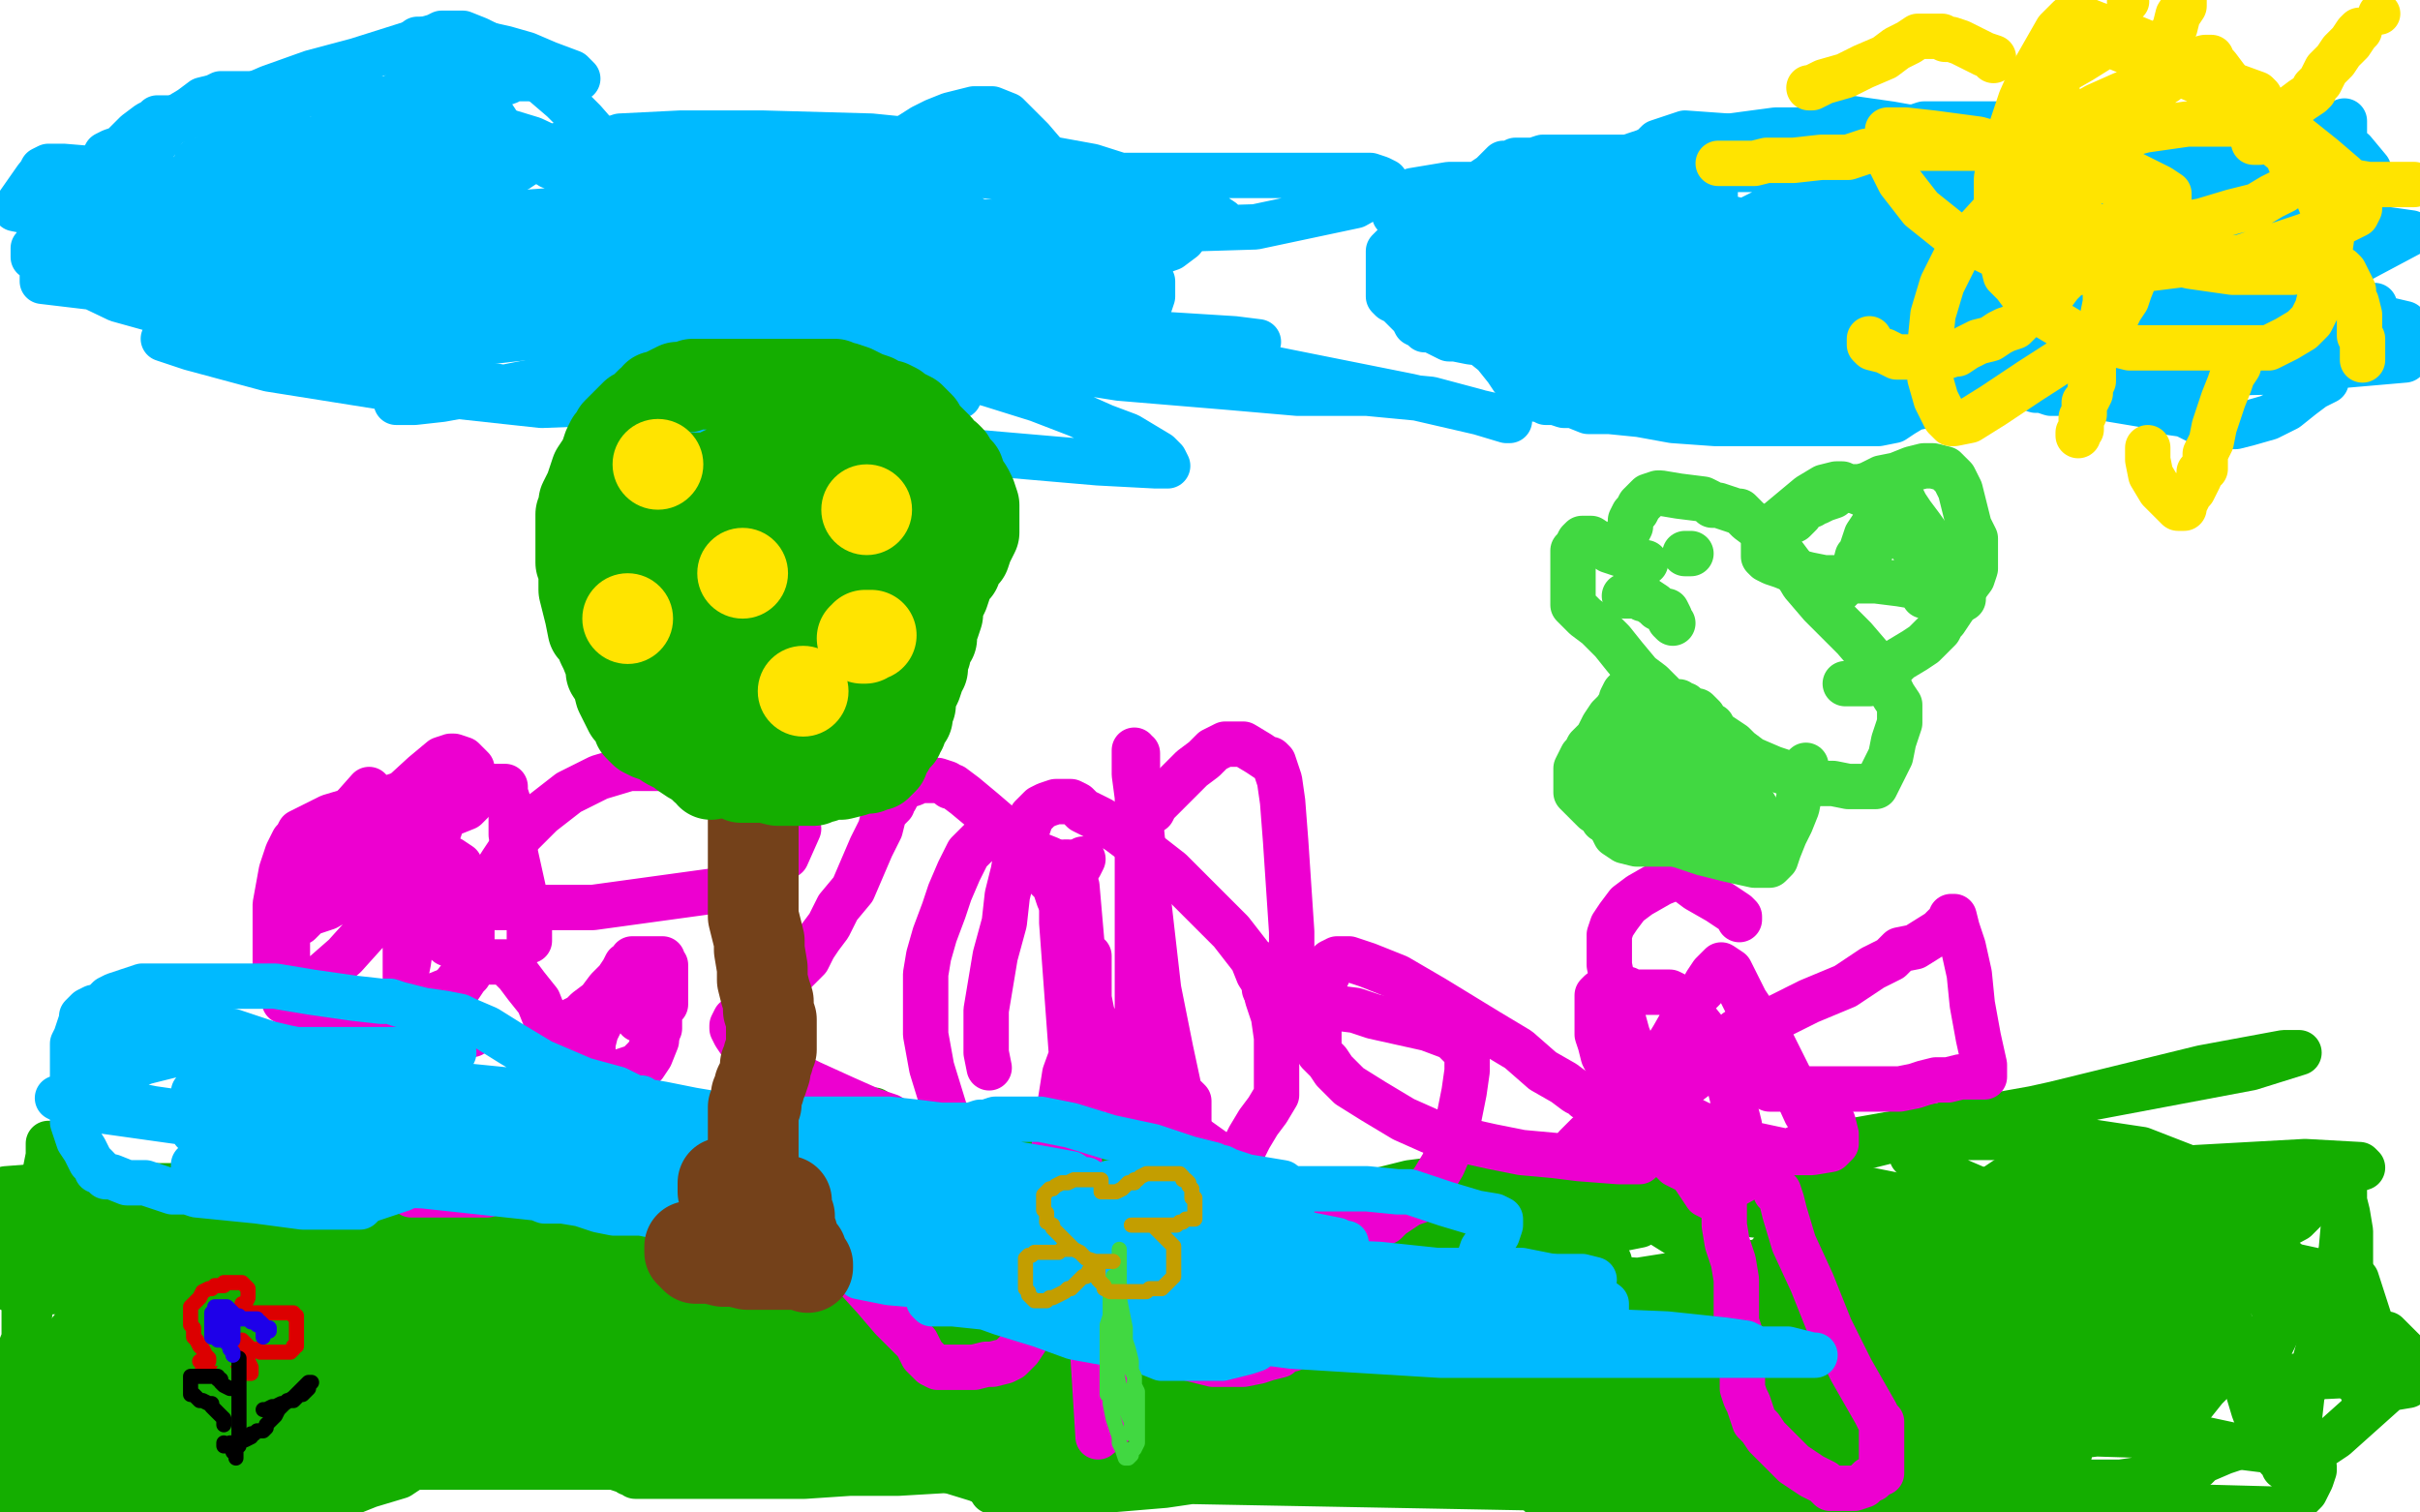 <?xml version="1.0" standalone="no"?>
<!DOCTYPE svg PUBLIC "-//W3C//DTD SVG 1.1//EN"
"http://www.w3.org/Graphics/SVG/1.1/DTD/svg11.dtd">

<svg width="800" height="500" version="1.1" xmlns="http://www.w3.org/2000/svg" xmlns:xlink="http://www.w3.org/1999/xlink" style="stroke-antialiasing: false"><desc>This SVG has been created on https://colorillo.com/</desc><rect x='0' y='0' width='800' height='500' style='fill: rgb(255,255,255); stroke-width:0' /><polyline points="60,438 61,438 61,438 67,438 67,438 70,438 70,438 71,438 73,438 82,438 97,438 103,438 104,438 106,438 107,438 112,438 116,438 120,438 121,438 122,438 131,439 146,442 175,447 189,450 195,451 196,451 197,452 198,452 200,452 203,452 205,451 205,450 206,449 208,446 211,443 214,438 221,432 224,430 225,429 226,428 232,427 236,426 247,423 267,417 274,415 275,414 276,416 279,425 282,431 285,440 288,448 292,456 295,462 296,466 298,469 299,469 305,469 315,467 335,465 347,465 354,464 358,464 360,464 360,463 361,463 362,461 364,458 368,455 370,453 372,452 374,451 377,449 383,448 390,446 399,445 410,443 419,441 422,441 423,441 424,441 425,441 426,441 429,443 434,446 440,450 449,454 457,458 463,459 469,461 475,462 481,463 488,465 494,466 498,466 501,467 503,467 505,467 509,467 513,467 518,466 526,462 535,459 543,455 549,452 552,449 553,448 555,445 558,442 562,440 569,435 573,431 576,427 582,419 587,412 591,407 593,405 594,403 595,403 596,403 597,403 603,403 612,403 629,403 648,403 663,404 674,406 682,408 687,410 690,412 693,414 695,416 696,416 696,417 696,418 696,422 696,428 696,434 697,441 697,449 699,457 701,462 704,466 707,469 708,471 710,472 710,473 711,473 716,472 721,468 725,464 729,459 732,456 734,455 737,453 742,452 747,448 751,444 753,440 754,436 755,435" style="fill: none; stroke: #14ae00; stroke-width: 15; stroke-linejoin: round; stroke-linecap: round; stroke-antialiasing: false; stroke-antialias: 0; opacity: 1.0"/>
<polyline points="752,435 752,434 752,434 751,431 751,431 747,426 747,426 744,420 744,420 741,416 741,416 738,411 738,411 735,407 735,407 733,405 731,403 722,399 702,392 693,389 687,388 681,387 675,387 671,387 666,388 660,392 649,398 639,404 629,409 623,414 619,417 618,418 617,419 616,420 615,422 612,423 608,425 604,427 601,430 597,433 592,437 585,442 572,448 562,452 553,456 543,458 532,459 520,459 505,458 487,453 468,449 448,445 427,440 410,435 399,431 391,426 387,423 384,420 382,416 378,411 372,403 367,393 363,386 361,381 360,380 359,379 357,379 337,376 316,376 292,376 273,377 261,378 255,379 253,381 250,384 247,388 243,394 239,399 236,405 235,409 232,414 231,418 230,421 229,423 227,428 225,431 223,435 222,439 219,443 216,446 214,450 212,453 209,455 207,456 204,458 203,459 197,459 190,460 180,461 171,463 163,464 153,464 148,464 144,464 141,464 140,464 138,464 136,464 130,462 120,461 110,459 101,457 91,453 86,451 83,449 82,448 81,447 81,446 80,445 79,443 74,436 69,429 63,421 55,413 49,406 43,400 39,397 38,396 36,395 30,393 26,391 25,392 25,396 25,407 26,415 27,424 29,431 32,436 34,440 35,441 36,441 37,442 44,443 52,443 62,443 75,443 88,441 96,440 104,438 111,436 118,433 121,431 122,430 127,429 134,428 144,426 153,424 160,422 166,419 168,418 170,418 172,417 175,417 179,417 183,417 190,417 197,417 205,418 213,419 219,420 227,422 231,422 237,424 245,426 256,427 267,428 275,429 277,429 279,430 289,432 324,435 356,435 384,435 403,434 411,431 413,430 414,429 414,428 414,427 414,426 411,425 398,419 381,413 364,409 343,405 312,399 282,395 255,393 236,393 226,395 221,397 217,399 213,401 211,402 210,402 210,403 215,405 227,409 245,413 268,417 290,423 317,429 329,432 333,433" style="fill: none; stroke: #14ae00; stroke-width: 15; stroke-linejoin: round; stroke-linecap: round; stroke-antialiasing: false; stroke-antialias: 0; opacity: 1.0"/>
<polyline points="302,457 303,457 303,457 309,459 309,459 312,460 312,460 314,461 314,461 316,462 316,462 324,463 335,466 347,468 359,471 374,474 386,476 397,477 405,478 415,478 422,478 427,478 432,478 437,477 442,476 445,475 447,475 447,474 444,472 439,471 433,468 426,465 412,461 394,457 371,453 345,449 310,444 294,441 287,439 286,439 284,439 282,439 279,439 276,440 276,442 278,446 286,453 299,464 319,476 355,489 676,495 679,492 681,489 682,486 683,483 684,480 685,478 685,474 687,470 687,466 687,461 687,459 687,457 687,456 687,455 674,447 661,441 647,436 628,432 609,431 591,431 572,430 561,430 553,431 546,432 539,432 522,432 515,432 511,433 510,433 509,436 508,441 506,448 504,457 503,468 503,474 503,481 504,486 505,490 509,494 514,497 637,495 648,489 658,484 663,480 665,478 666,477 666,476 661,474 657,471 650,469 644,468 637,467 629,467 620,467 613,467 609,468 605,469 602,470 599,470 593,470 567,470 534,471 485,477 426,485 385,491 361,493 346,494 339,494 335,494 323,489 310,485 292,481 269,476 246,471 223,467 196,462 173,458 154,455 139,453 126,452 115,452 104,452 84,453 65,454 47,455 33,455 20,455 16,455 14,455 8,455 2,472 12,474 18,474 23,474 31,474 43,473 55,473 74,472 92,472 112,472 148,472 169,472 192,472 212,472 231,473 248,473 264,473 278,474 293,477 311,481 323,485 333,487 336,488 334,487 320,483 292,476 244,466 182,458 107,452 53,452 1,452 0,498 100,498 112,495 122,491 132,488 138,484 145,481 149,479 154,477 158,476 162,476 171,476 177,476 181,476 183,476 184,476 189,476 196,475 205,473 217,471 235,468 250,466 267,465 285,465 305,465 324,465 337,465 348,465 354,464 357,463 358,463 358,462 357,460 351,456 343,450 330,442 315,432 302,424 301,423 299,422 295,421 286,418 276,416 263,414 252,413 243,412 236,412 232,412 231,412 229,412 226,413 220,416 213,419 205,424 195,431 189,437 186,441 185,444 185,445 185,446 185,448 185,450 188,452 191,453 194,455 195,456 198,457 205,458 216,460 235,461 250,461 260,461 267,460 269,458 270,457 270,455 271,452 271,451 272,450 272,449 268,446 258,440 247,433 244,431 242,431 238,432 233,434 226,441 223,445 223,449 223,453 223,456 225,459 227,461 227,462 227,459 228,457 228,455 228,454 228,453 228,452 222,448 202,442 173,433 101,418 60,411 40,408 35,407 34,407 33,407 39,409 53,413 75,418 116,423 166,426 238,427 269,426 291,426 299,425 302,425 305,425 311,426 318,428 328,430 334,430 340,430 351,426 370,421 377,419" style="fill: none; stroke: #14ae00; stroke-width: 15; stroke-linejoin: round; stroke-linecap: round; stroke-antialiasing: false; stroke-antialias: 0; opacity: 1.0"/>
<polyline points="330,417 330,416 330,416 333,415 333,415 340,413 340,413 349,412 349,412 359,409 359,409 364,407 364,407 365,407 355,399 337,389 320,382 306,375 295,370 290,368 289,367 288,367 286,367 280,367 273,370 270,372 267,375 265,377 262,380 260,383 257,388 254,392 252,397 251,400 250,401 251,404 257,407 264,410 270,414 277,417 283,420 291,423 300,427 310,429 316,431 319,431 320,428 319,422 319,416 320,411 321,406 321,403 321,402 321,401 319,398 312,394 303,390 295,385 287,382 282,379 280,379 279,379 276,379 274,379 273,379 276,383 280,388 287,395 291,399 296,405 298,407 300,408 301,408 302,408 304,408 311,408 322,408 329,408 335,408 336,408 330,407 312,407 296,406 280,406 265,406 252,406 244,406 239,406 237,406 234,406 230,406 222,406 218,406 220,406 226,406 233,406 240,405" style="fill: none; stroke: #14ae00; stroke-width: 15; stroke-linejoin: round; stroke-linecap: round; stroke-antialiasing: false; stroke-antialias: 0; opacity: 1.0"/>
<polyline points="338,413 340,415 340,415 346,416 346,416 353,419 353,419 355,420 355,420 357,422 361,426 366,431 371,438 376,443 380,446 382,448 384,450 385,450 388,451 397,453 407,455 416,455 421,455 424,455 425,455 426,456 428,456 429,456 429,457 428,459 421,459 416,459 410,460 403,461 396,461 390,462 385,462 380,462 373,462 363,462 339,462 324,462 309,464 291,465 279,465 270,465 264,465 258,465 244,464 225,462 210,462 198,462 188,464 178,466 174,466 169,467 164,467 160,469 157,470 155,472 154,473 156,474 163,477 172,480 183,482 192,484 197,484 199,484 201,484 203,485 206,486 207,486 208,487 209,487 211,488 210,488 215,488 225,488 238,488 252,488 266,488 281,487 297,487 314,486 328,485 346,483 353,482 354,482 350,480 344,479 337,479 330,479 321,479 317,478 312,478 304,476 292,474 281,474 267,474 254,474 240,473 227,472 210,470 192,468 158,467 140,467 123,467 113,467 105,467 101,467 97,467 92,467 82,466 71,465 62,465 53,464 46,463 42,462 39,461 38,460 36,459 34,456 31,453 29,450 28,446 27,442 26,440 26,438 26,436 27,435 28,434 29,434 25,438 20,444 14,452 6,462 1,470 5,487 16,487 35,487 56,487 78,485 102,483 118,481 125,481 127,481 129,480 133,480 139,479 142,478 144,476 145,476 143,474 136,471 126,469 110,469 92,469 66,469 40,470 19,474 6,475 4,477 10,479 39,482 130,485 222,485 313,479 391,468 455,455 490,446 507,442 514,440 516,440 520,440 532,439 551,439 593,438 625,436 651,431 676,426 692,421 699,420 700,419 701,419 702,419 706,419 726,422 738,423 745,423 746,423 744,423 723,421 684,423 660,429 634,433 614,436 599,436 593,436 591,436 589,436 587,435 582,435 576,435 567,435 562,435 559,436 561,438 568,441 574,443 583,445 606,445 627,445 650,442 673,438 693,433 712,429 726,425 732,423 733,423 734,422 732,421 723,417 705,412 682,406 656,400 631,396 611,392 594,390 582,388 577,388 575,388 574,389 571,392 568,395 565,399 564,404 564,410 564,415 569,419 585,422 615,422 662,415 745,396 772,389 781,386 780,385 762,384 726,386 646,402 582,419 532,434 507,447 497,457 494,463 494,469 494,472 495,473 496,475 499,477 521,483 545,486 568,487 590,487 613,487 628,487 634,487 636,487 637,487 634,488 622,490 606,495 756,499 762,493 764,489 765,486 765,485 764,484 760,482 754,480 738,478 714,475 677,471 627,468 597,467 582,467 578,467 578,466 579,465 586,464 611,461 636,457 662,452 691,448 715,444 731,442 737,441 733,440 705,438 680,439 655,442 625,447 607,450 605,451 609,448 625,441 653,428 685,415 720,402 730,398 731,398 732,398 733,398 733,400 733,408 735,427 738,441 742,456 745,466 748,474 751,478 753,482 754,483 755,484 755,485 756,485 757,485 772,475 791,458 796,448 789,441 788,441 788,443 788,448 788,452 788,453 787,453 785,453 778,443 766,428 753,414 740,398 737,396 735,395 735,403 735,417 735,431 736,441 737,446 737,445 738,443 739,442 739,441 740,441 743,444 746,452 749,461 752,470 755,476 756,479 757,479 758,476 760,470 761,461 765,451 768,440 772,424 774,413 775,402 775,395 775,394 775,395 775,397 776,401 777,407 777,413 777,420 777,427 777,434 778,447 779,453 779,457 781,459 781,460 783,460 790,459 796,458" style="fill: none; stroke: #14ae00; stroke-width: 15; stroke-linejoin: round; stroke-linecap: round; stroke-antialiasing: false; stroke-antialias: 0; opacity: 1.0"/>
<polyline points="743,448 743,449 743,449 742,450 736,453 728,456 714,461 690,468 665,473 643,479 622,484 619,485 618,485 621,484 631,478 639,471 645,463 650,455 656,446 659,442 662,439 666,436 670,433 672,430 674,428 674,427 670,426 655,424 633,426 609,432 577,439 545,446 526,453 519,457 518,460 524,464 537,469 554,473 576,477 596,479 610,480 613,480 615,480 617,480 623,482 632,483 638,483 642,481 643,480 644,478 644,476 644,475 644,474 643,474 642,472 633,469 623,466 605,463 590,461 574,461 558,461 541,461 529,462 519,466 509,469 500,470 490,473 478,476 467,478 449,480 440,480 434,480 428,480 421,480 414,480 405,479 397,479 386,479 373,479 356,478 339,474 321,471 304,467 296,465 286,463 276,460 265,458 251,455 239,454 230,454 228,453 227,453 225,453 212,452 196,452 180,452 167,453 160,455 158,455 155,455 153,455 149,457 146,458 145,458 150,458 166,458 183,458 197,455 210,449 217,444 219,440 219,436 219,435 219,434 219,433 214,429 202,422 181,413 156,407 124,399 86,394 58,392 34,392 15,392 2,393 3,426 14,427 36,427 52,423 62,419 64,419 62,422 59,427 54,433 54,434 54,435 55,435 61,431 68,426 73,422 75,420 74,420 67,424 57,441 53,456 52,471 52,482 53,488 54,488 54,487 55,482" style="fill: none; stroke: #14ae00; stroke-width: 15; stroke-linejoin: round; stroke-linecap: round; stroke-antialiasing: false; stroke-antialias: 0; opacity: 1.0"/>
<polyline points="69,402 68,401 68,401 63,401 63,401 57,402 57,402 51,402 51,402 48,402 48,402 48,403 50,404 51,405 54,406 60,407 70,408 81,408 90,409 98,409 105,409 109,409 113,409 116,409 125,409 131,409 136,409 139,409 140,409 142,409 161,414 168,416 176,419 172,419 156,416 140,412 132,412 126,412 121,412 117,412 112,411 104,410 96,409 86,408 78,408 72,408 70,408 69,408 63,408 54,408 43,408 34,408 28,408 25,409 24,410 23,411 21,412 20,414 16,416 11,419 10,420 9,421 8,423 8,426 8,429 8,434 8,437 8,440 8,441 8,442 8,441 8,438 8,435 8,432 8,431 8,429 8,427 8,424 10,419 11,415 13,408 15,399 15,392 16,385 16,380 16,378 16,382 15,387 14,393 14,401 14,406 14,409 14,412 14,414 14,416 14,418 14,420 13,421 12,424 11,428 10,433 9,440 7,445 6,450 6,454 6,456 6,457 6,459 6,461 6,462 6,464 7,465 12,465 19,465 24,465 27,465 28,464 31,463 34,461 39,460 44,459 49,458 51,456 54,455 57,453 61,451 65,449 71,448 78,445 85,443 89,440 91,438 92,437 93,435 93,434 93,433 90,430 86,428 82,426 81,426 78,425 74,424 72,424 67,424 59,424 53,424 48,424 46,424 44,425 42,427 39,429 37,431 35,432 33,433 33,434 35,436 41,438 44,439 45,439 46,439 49,436 49,432 49,428 49,423 47,416 42,410 39,404 38,403 38,402 38,401 41,401 56,402 75,403 91,404 105,404 113,404 124,402 127,400 130,398 133,397 137,396 144,396 155,396 163,396 168,396 171,396 174,397 177,399 183,402 188,404 197,409 201,411 205,412 210,416 221,421 233,427 243,432 249,435 251,436 253,438 255,439 256,440 271,447 287,453 306,458 325,463 342,467 352,470 357,471 358,471 357,471 338,465 320,458 296,452 264,444 222,434 180,427 157,426 148,426 144,426 143,427 142,427 142,428 143,428 155,429 182,431 231,435 287,440 336,446 369,451 387,454 392,455 393,456 386,454 352,448 290,441 221,438 146,435 74,428 19,418 2,415 38,420 89,425 140,429 183,434 227,439 248,442 253,443 255,444 251,442 237,436 226,429 221,424 220,422 222,421 233,421 256,421 281,423 308,425 334,427 359,430 365,431 366,431 367,431 368,430 369,428 369,427 369,425 368,423 361,418 342,411 325,407 302,402 278,399 257,397 246,397 244,398 244,400 253,404 276,409 315,417 370,427 452,435 475,437 479,437 483,437 485,438 487,439 488,439 487,439 484,439 483,439 494,434 518,427 556,421 608,413 644,408 659,405 661,404 662,404 657,403 648,403 639,403 629,403 611,403 593,403 574,401 552,399 524,396 507,392 491,390 481,390 474,390 466,391 454,394 439,398 424,402 409,407 399,410 397,411 396,411 392,411 384,411 373,411 364,411 356,411 354,411 356,413 370,417 380,419 393,420 409,421 428,421 447,421 468,421 490,421 514,422 536,423 552,425 564,426 565,427 566,427 562,426 553,424 537,423 511,422 440,421 367,421 318,421 297,421 295,421 306,419 349,414 457,402 574,384 675,366 744,353 760,348 755,348 728,353 679,365 629,376 589,386 571,390 566,391 562,392 552,392 529,397 502,404 461,414 443,418 426,422 410,424 394,425 385,425 384,425 396,425 431,425 488,425 548,425 612,429 622,431 624,432 625,433 626,434 627,435 628,436 623,436 610,436 602,436 601,434 612,429 642,419 688,407 732,396 763,388 770,386 773,386 770,392 759,403 746,410 739,413 735,413 732,412 731,411 731,410 733,409 734,407 735,407 736,406 737,405 737,404 737,403 738,401 738,398 736,394 726,387 708,380 688,377 662,376 650,376 643,376 639,376 638,376 637,376 635,377 634,378 632,379 632,380 632,381 632,382 635,385 656,394 688,403 733,413 779,423 789,454 769,455 750,455 733,453 720,450 714,448 712,448 708,448 704,448 701,448 699,448 698,448 701,450 706,451 706,452 704,455 691,458 664,461 616,464 538,469 419,478 375,485 365,487 361,488 366,488 392,488 445,486 505,486 554,487 585,489 600,492 602,493 604,494 608,494 614,495 618,495 619,496 618,496 614,496 616,496 622,495 636,493 659,491 683,490 701,490 715,488 720,486 723,486 724,486 726,485 728,483 735,480 738,479 740,478 739,478 725,475 693,474 676,476 666,478 663,479 662,479 663,477 664,474 665,470 665,469 665,468 665,467 662,463 659,461 655,458 652,456 649,453 648,452 648,451 648,450" style="fill: none; stroke: #14ae00; stroke-width: 15; stroke-linejoin: round; stroke-linecap: round; stroke-antialiasing: false; stroke-antialias: 0; opacity: 1.0"/>
<polyline points="498,418 497,418 497,418 497,419 497,419 499,419 502,418 511,414 517,409 520,405 522,401 524,400 531,401 540,403 542,403 543,404 542,405 532,407 518,411 506,414 499,416 497,417 501,419 507,419 513,419 520,419 526,419 530,418 532,418 532,417 527,417 516,417 496,417 468,416 442,416 424,416 421,416 420,416 422,416 456,410 490,406 519,402 533,399 536,399 540,399 548,404 556,409 560,413 561,416 561,418 559,421 549,425 511,432 452,440 394,448 348,454 316,456 300,456 297,456 304,456 347,461 401,467 451,470 485,475 500,477 502,478 503,478 487,478 434,484 388,488 348,490 331,492 328,493 332,493 365,489 450,486 546,482 627,482 674,481 682,481 684,481 677,481 660,481 644,481 627,482 615,482 606,483 600,483 599,483 599,482 601,475 602,469 603,464 603,460 599,456 595,454 591,454 586,456 582,457 581,457 585,455 617,437 656,423 685,412 696,407 697,407 696,408 682,415 660,425 638,432 629,435 628,435 628,434" style="fill: none; stroke: #14ae00; stroke-width: 15; stroke-linejoin: round; stroke-linecap: round; stroke-antialiasing: false; stroke-antialias: 0; opacity: 1.0"/>
<polyline points="155,342 156,342 156,342 156,341 156,341 150,338 150,338 144,335 142,334 141,334 140,334 139,338 138,342 138,347 137,351 137,354 137,359 136,362 136,365 136,372 136,377 136,381 136,384 136,386 136,388 136,390 136,392 136,394 136,395 137,395 138,395 140,395 144,395 148,395 153,395 156,395 159,395 161,395 164,394 166,394 168,393 170,392 173,391 175,390 176,389 178,388 179,387 179,386 180,385 180,384 181,383 183,380 185,377 186,374 188,372 189,368 190,365 190,363 190,362 190,360 190,359 190,358 188,355 186,348 184,343 180,336 178,331 174,326 171,322 168,319 167,318 166,318 164,318 160,318 157,319 153,322 150,326 147,331 144,335 143,340 142,343 141,345 140,346 140,347 140,348 139,348" style="fill: none; stroke: #ed00d0; stroke-width: 15; stroke-linejoin: round; stroke-linecap: round; stroke-antialiasing: false; stroke-antialias: 0; opacity: 1.0"/>
<polyline points="188,338 190,337 190,337 192,336 192,336 194,334 194,334 198,331 198,331 201,327 201,327 204,324 204,324 206,321 206,321 207,319 209,318 209,317 212,317 215,317 216,317 217,317 219,317 219,318 220,319 220,320 220,321 220,322 220,324 220,326 220,328 220,330 220,332 218,333 218,335 218,337 218,340 217,342 216,345 215,347 214,349 213,350 212,351 212,352 209,353 206,354 201,356 198,358 197,359 197,360 196,360 195,360 194,360 192,360 190,359 189,359 188,359" style="fill: none; stroke: #ed00d0; stroke-width: 15; stroke-linejoin: round; stroke-linecap: round; stroke-antialiasing: false; stroke-antialias: 0; opacity: 1.0"/>
<polyline points="211,320 211,322 211,322 210,323 210,323 210,324 210,324 210,325 210,325 209,326 209,326 208,327 208,327 205,330 204,330 202,332 201,334 200,336 199,336 199,337 198,339 197,341 196,345 196,347 196,348 196,349 196,350 196,351 196,352 197,353 198,354 202,355 204,356 205,356 206,356 207,356 208,356 209,356 210,355 211,354 212,353 213,352 215,349 217,344 217,342 217,339 217,338 217,337 217,336 217,335 217,333 217,332 217,331 217,330 216,330 215,331 214,332 213,333 213,335 213,336 213,337 211,337 212,337 212,336 211,335 210,335 209,334 208,334" style="fill: none; stroke: #ed00d0; stroke-width: 15; stroke-linejoin: round; stroke-linecap: round; stroke-antialiasing: false; stroke-antialias: 0; opacity: 1.0"/>
<polyline points="175,311 175,310 175,310 175,307 175,307 175,303 175,303 173,294 173,294 171,285 171,285 169,276 169,276 169,268 169,268 167,262 167,260 165,260 159,260 142,261 131,263 119,267 109,270 103,273 99,275 98,277 97,278 96,280 95,282 93,288 91,299 91,309 91,318 91,325 93,329 94,330 94,331 96,332 99,333 104,334 109,335 115,337 122,337 126,337 129,336 130,335 131,334 132,333 134,332 138,330 144,329 149,327 152,326 154,323 155,322 155,321 156,318 156,315 156,312 156,308 156,305 156,304 156,303" style="fill: none; stroke: #ed00d0; stroke-width: 15; stroke-linejoin: round; stroke-linecap: round; stroke-antialiasing: false; stroke-antialias: 0; opacity: 1.0"/>
<polyline points="122,261 114,270 114,270 111,273 111,273 106,284 106,284 103,292 103,292 99,300 99,300 96,306 96,306 95,309 95,309 95,312 95,314 95,316 95,319 95,323 97,326 98,326 100,326 106,323 114,316 123,306 130,297 137,287 142,279 145,275 146,272 147,270 149,269 154,267 155,266 156,265 156,262 156,259 156,257 156,254 153,251 150,250 149,250 146,251 140,256 128,267 116,276 106,284 101,289 98,291 101,293 107,294 116,294 126,294 133,294 138,294 142,292 144,292 145,291 147,291 150,290 151,289 152,289 152,288 152,286 149,284 140,281 130,278 125,278 122,278 119,281 114,285 110,288 107,291 104,293 103,294 103,293 111,287 118,282 124,275 127,273 128,271 128,275 128,279 128,286 128,291 128,293 128,294 129,295 130,296 140,298 164,300 196,300 247,293 260,283 264,274 260,265 252,259 239,256 223,254 208,254 198,257 188,262 179,269 172,276 166,285 159,296 156,300 154,304 153,306 152,307 151,308 149,309 148,311 148,312 147,308 143,303 132,296 123,293 120,292 117,294 113,297 108,300 102,302 99,305 98,305 99,299 104,292 113,284 124,277 130,270 132,267 133,267 132,269 131,274 129,279 128,282 127,283 126,285 125,288 124,289 124,291 124,292 124,293 127,294 130,296 129,296 128,295 127,295 127,294 132,290 133,288 133,287 134,288 136,293 136,301 136,311 135,318 134,323 134,313 137,302 140,293 141,286 142,283 143,281 140,281 134,281 129,284 127,286" style="fill: none; stroke: #ed00d0; stroke-width: 15; stroke-linejoin: round; stroke-linecap: round; stroke-antialiasing: false; stroke-antialias: 0; opacity: 1.0"/>
<polyline points="520,381 521,379 521,379 525,375 525,375 529,372 529,372 533,368 533,368 538,363 538,363 545,356 545,356 553,343 553,343 557,336 559,333 560,330 561,329 563,327 564,325 566,322 568,320 569,319 572,321 577,331 585,343 592,357 597,368 600,372 601,375 597,378 589,382 580,388 571,393 567,396 566,396 564,395 560,389 555,383 547,373 540,365 535,358 532,353 530,349 529,345 528,342 528,338 528,335 528,332 528,330 528,329 529,328 533,327 535,327 536,327 538,327 540,328 542,328 545,328 548,328 549,328 550,328 551,328 552,328 554,329 556,331 559,335 563,340 567,347 570,353 572,360 573,364 574,368 575,372 575,375 575,378 575,381 575,382 573,384 570,386 568,388 566,388 565,388 563,388 561,388 558,387 556,386 554,385 552,383 551,382 550,381 550,380 549,379 549,376 549,374 549,371 550,369 552,366 555,361 558,358 562,355 564,352 565,351 566,350 567,350 567,349 568,349 571,349 574,349 581,351 587,356 596,361 601,366 606,371 607,375 607,376 607,377 607,378 606,379 605,380 599,381 592,381 578,378 565,373 555,368 544,358 542,353 541,350 542,348" style="fill: none; stroke: #ed00d0; stroke-width: 15; stroke-linejoin: round; stroke-linecap: round; stroke-antialiasing: false; stroke-antialias: 0; opacity: 1.0"/>
<polyline points="574,341 578,340 578,340 586,337 586,337 598,331 598,331 610,326 610,326 619,320 619,320 625,317 625,317 627,315 627,315 628,314 633,313 641,308 644,305 645,304 645,303 646,303 647,307 649,313 651,322 652,332 654,343 656,352 656,355 656,356 654,356 648,356 644,357 640,357 636,358 633,359 628,360 627,360 626,360 623,360 619,360 613,360 606,360 598,360 592,360 587,360 585,360" style="fill: none; stroke: #ed00d0; stroke-width: 15; stroke-linejoin: round; stroke-linecap: round; stroke-antialiasing: false; stroke-antialias: 0; opacity: 1.0"/>
<polyline points="575,304 575,303 575,303 574,302 574,302 568,298 568,298 561,294 561,294 557,291 557,291 556,290 554,290 549,292 542,296 538,299 535,303 533,306 532,309 532,311 532,313 532,319 533,324 535,331 538,342 542,352 546,360 549,367 552,372 553,375 555,375 555,372 555,368 554,364" style="fill: none; stroke: #ed00d0; stroke-width: 15; stroke-linejoin: round; stroke-linecap: round; stroke-antialiasing: false; stroke-antialias: 0; opacity: 1.0"/>
<polyline points="524,363 523,362 523,362 521,361 521,361 517,358 517,358 510,354 510,354 502,347 502,347 492,341 492,341 474,330 474,330 462,323 452,319 446,317 444,317 443,317 442,317 440,318 439,322 437,326 436,331 436,335 436,338 436,341 436,344 436,345 436,348 439,351 441,354 446,359 454,364 464,370 473,374 484,377 493,379 503,381 514,382 522,383 535,384 540,384 541,384 542,384 543,383 542,379 539,375 536,371 533,368 531,366 529,365" style="fill: none; stroke: #ed00d0; stroke-width: 15; stroke-linejoin: round; stroke-linecap: round; stroke-antialiasing: false; stroke-antialias: 0; opacity: 1.0"/>
<polyline points="587,394 588,394 588,394 589,397 589,397 590,401 590,401 593,411 593,411 599,424 599,424 605,439 605,439 612,453 612,453 620,467 621,469 622,470 622,471 622,472 622,473 622,474 622,475 622,476 622,478 622,480 622,481 622,483 622,484 622,485 622,487 621,487 619,489 618,489 616,491 613,492 610,492 605,492 603,490 601,489 599,488 596,486 593,484 590,481 587,478 584,475 582,472 580,470 579,467 578,464 577,462 576,459 576,455 576,451 575,446 575,443 575,440 574,437 574,433 574,429 574,423 573,417 571,411 570,405 570,399 570,396 570,393 569,390 569,387 569,384 569,381 569,378 569,375 569,374 569,373 569,372 568,372 567,372" style="fill: none; stroke: #ed00d0; stroke-width: 15; stroke-linejoin: round; stroke-linecap: round; stroke-antialiasing: false; stroke-antialias: 0; opacity: 1.0"/>
<polyline points="358,284 357,286 357,286 355,288 355,288 354,288 354,288 347,284 337,280 333,277 332,277 330,276 327,276 324,278 320,282 317,288 314,295 312,301 309,309 307,316 306,322 306,333 306,342 308,353 312,366 316,379 322,393 328,406 333,416 339,425 342,428 343,430 345,430 349,428 357,425 366,421 378,415 389,408 399,403 405,398 407,394 409,392 409,391 409,389 410,382 413,376 416,371 419,367 422,362 422,356 422,350 422,343 421,336 419,330 418,325 416,322 414,317 407,308 397,298 387,288 378,281 370,275 364,271 360,269 358,268 356,266 354,265 351,265 349,265 346,266 344,267 342,269 341,270 340,273 339,275 338,278 336,282 335,288 333,296 332,305 329,316 326,334 326,348 327,353" style="fill: none; stroke: #ed00d0; stroke-width: 15; stroke-linejoin: round; stroke-linecap: round; stroke-antialiasing: false; stroke-antialias: 0; opacity: 1.0"/>
<polyline points="360,316 360,322 360,322 360,326 360,326 360,330 360,330 361,335 361,335 363,340 363,340 368,352 368,352 372,361 372,361 374,367 375,371 376,372 376,373 376,372 376,369 376,358 376,328 376,300 376,277 376,259 376,251 376,249 375,249 375,248 375,249 375,256 377,271 379,292 383,327 387,347 390,361 392,367 392,365 392,364 392,363 393,364 393,376 393,391 393,406 393,414 393,415 392,410 384,390 374,368 365,351 359,345 356,344 352,355 349,374 347,394 347,415 347,429 347,432 347,433 348,431 352,417 356,393 358,363 358,316 356,293 353,285 352,285 351,294 351,305 360,427 363,475 369,470 369,457 369,422 367,411 367,409 367,410 367,418 367,431 367,446 367,455 367,456 367,452 366,443 364,436 363,433 363,431 360,427" style="fill: none; stroke: #ed00d0; stroke-width: 15; stroke-linejoin: round; stroke-linecap: round; stroke-antialiasing: false; stroke-antialias: 0; opacity: 1.0"/>
<polyline points="381,268 382,266 382,266 384,264 384,264 387,261 387,261 390,258 390,258 394,254 394,254 398,251 398,251 401,248 401,248 403,247 405,246 406,246 408,246 411,246 416,249 419,251 420,251 421,252 422,255 423,258 424,265 425,278 426,293 427,308 427,318 427,326 427,327 426,327 423,323 420,320 419,319 418,319 418,321 418,324 418,326 418,327 419,329 425,330 434,332 440,333 448,334 454,336 463,338 472,340 480,343 482,345 483,346 484,346 485,348 485,350 485,354 484,361 482,371 480,378 477,385 474,390 471,394 469,397 466,398 463,400 460,402 458,404 456,404 453,404 448,404 443,404 440,403 435,403 430,401 426,400 421,398 417,397 412,395 407,394 405,392 403,391 402,391 399,386 397,383 394,380 391,376 388,372 387,369 385,367 384,366 384,364 384,365 387,368 391,372 395,376 402,381 412,388 421,394 428,399 432,402 434,405 435,407 436,409 436,410 437,413 437,414 437,417 437,421 437,425 436,428 435,433 433,437 431,441 430,443 427,446 426,446 425,446 423,448 419,449 416,450 411,451 407,451 401,451 393,449 385,446 371,443 362,440 357,439 354,437 352,436 351,435 350,432 349,430 346,424 346,420 345,418 345,416 345,417 344,421 344,423 342,430 342,436 340,441 339,443 337,446 336,447 334,449 332,450 328,451 326,451 322,452 321,452 319,452 314,452 312,452 310,452 308,451 305,448 303,444 295,436 289,429 279,418 272,409 267,403 265,397 263,391 263,387 263,383 263,382 263,381 264,380 272,378 279,376 287,375 291,374 294,374 297,374 299,374 305,377 309,378 313,380 319,382 324,383 327,383 326,383 323,382 316,379 309,375 306,374 304,374 302,373 299,372 294,369 288,367 279,363 268,358 258,353 250,349 245,345 243,342 242,340 242,339 243,337 247,336 251,333 256,330 261,323 264,320 267,317 269,313 271,310 274,306 277,300 282,294 285,287 288,280 291,274 292,270 293,268 295,266 295,265 296,264 297,262 298,261 299,260 302,259 304,258 305,258 307,258 308,258 310,258 313,259 314,260 315,260 319,263 325,268 332,274 337,280 341,285 345,288 346,290 347,291 348,292 349,293 349,294 350,297 352,298 352,299" style="fill: none; stroke: #ed00d0; stroke-width: 15; stroke-linejoin: round; stroke-linecap: round; stroke-antialiasing: false; stroke-antialias: 0; opacity: 1.0"/>
<polyline points="544,186 543,186 543,186 538,184 538,184 532,182 532,182 531,181 531,181 529,180 526,178 525,178 523,178 522,179 521,181 520,182 520,183 520,184 520,185 520,187 520,188 520,191 520,193 520,196 520,198 520,199 520,200 524,204 528,207 533,212 537,217 542,223 546,226 549,229 551,231 552,232 553,232 555,232 556,233 557,233 559,235 561,235 562,236 563,237 564,239 565,240 566,240 566,241 567,242 570,244 573,246 575,248 579,251 586,254 592,256 594,257 596,257 599,259 602,259 606,259 611,260 615,260 618,260 619,260 620,260 621,258 623,254 625,250 626,245 627,242 628,239 628,237 628,236 628,235 628,233 626,230 624,226 622,223 621,220 619,218 613,211 602,200 596,193 593,188 590,184 586,179 582,175 578,172 576,170 575,169 574,169 571,168 568,167 567,167 566,167 565,166 563,165 555,164 549,163 548,163 545,164 542,167 541,169 540,170 539,172 539,173 539,174 538,176" style="fill: none; stroke: #41d841; stroke-width: 15; stroke-linejoin: round; stroke-linecap: round; stroke-antialiasing: false; stroke-antialias: 0; opacity: 1.0"/>
<polyline points="589,174 588,174 588,174 591,173 591,173 593,172 593,172 595,170 595,170 596,168 596,168 598,167 599,167 600,166 601,166 603,165 606,164 607,163 610,162 611,162 612,162 613,161 615,161 618,160 622,158 627,157 632,155 636,154 638,154 639,154 643,155 644,156 645,157 646,158 648,162 649,166 651,174 653,178 653,183 653,185 653,186 653,187 653,188 652,191 649,195 647,199 645,202 643,205 642,206 641,208 639,210 636,213 633,215 628,218 625,221 622,224 620,225 618,226 617,226 613,226 611,226 610,226" style="fill: none; stroke: #41d841; stroke-width: 15; stroke-linejoin: round; stroke-linecap: round; stroke-antialiasing: false; stroke-antialias: 0; opacity: 1.0"/>
<polyline points="540,229 539,228 539,228 538,228 538,228 537,229 537,229 536,231 536,231 536,232 536,232 534,235 532,237 530,240 528,244 525,247 524,249 523,250 522,252 521,254 521,255 521,256 521,258 521,259 521,262 524,265 527,268 530,270 530,271 531,271 533,272 541,276 551,278 563,282 571,284 580,286 583,286 585,286 587,284 588,281 590,276 592,272 594,267 595,262 596,259 597,257 597,256 597,255 597,254 597,253" style="fill: none; stroke: #41d841; stroke-width: 15; stroke-linejoin: round; stroke-linecap: round; stroke-antialiasing: false; stroke-antialias: 0; opacity: 1.0"/>
<polyline points="535,242 534,244 534,244 534,245 534,245 537,247 537,247 542,250 542,250 548,252 548,252 551,254 551,254 553,254 557,257 559,258 560,259 563,260 565,262 566,262 567,263 568,263 569,264 571,264 572,264 573,264 573,263 574,259 574,254 572,249 569,245 567,242 565,240 562,239 559,238 551,234 546,231 544,231 545,231 547,233 551,236 556,239 562,243 567,246 570,248 572,249 570,249 562,248 552,252 547,256 544,259 541,262 539,265 537,267 537,268 537,269 536,269 535,270 534,270 533,271 533,272 533,273 533,274 534,276 537,278 541,279 546,279 553,279 562,277 571,276 579,274 580,274 581,273 581,272 581,268 578,263 568,253 562,247 559,245 559,244 557,243 554,242 550,240 548,240 547,240 545,240 544,241 544,242 543,243 541,247 538,253 535,259 532,262 530,266 529,267 531,269 535,271 540,271 545,270 547,269 548,268 549,267 550,267 552,267 556,265 559,264 562,262 564,258 566,255 567,252 567,251 566,251" style="fill: none; stroke: #41d841; stroke-width: 15; stroke-linejoin: round; stroke-linecap: round; stroke-antialiasing: false; stroke-antialias: 0; opacity: 1.0"/>
<polyline points="612,161 613,161 613,161 615,161 615,161 616,162 616,162 617,164 617,164 618,165 618,165 622,169 622,169 626,173 626,173 630,178 634,183 638,187 643,192 647,196 649,198 646,197 643,195 641,195 638,195 634,194 628,193 620,192 612,192 609,193 606,195 605,195 605,196 604,197 604,198 604,199 603,199 606,197 609,194 612,191 613,188 614,184 615,183 616,180 617,177 619,174 620,173 620,172 621,171 621,170 621,169 621,168 621,167 621,166 619,166 618,164 615,163 610,161 609,160 607,160 603,161 598,164 592,169 586,174 583,178 583,181 583,183 583,184 584,185 586,186 589,187 594,189 598,190 603,191 609,191 614,188 617,184 621,178 622,174 623,170 624,170 625,169 626,168 626,167 626,166 626,165 627,165 628,165 629,165 630,167 632,170 635,174 640,181 643,187 645,190 646,193 646,195 647,196 647,195 646,192 644,190 643,190 642,190 640,191 638,193 636,197" style="fill: none; stroke: #41d841; stroke-width: 15; stroke-linejoin: round; stroke-linecap: round; stroke-antialiasing: false; stroke-antialias: 0; opacity: 1.0"/>
<polyline points="559,183 558,183 558,183 557,183 557,183" style="fill: none; stroke: #41d841; stroke-width: 15; stroke-linejoin: round; stroke-linecap: round; stroke-antialiasing: false; stroke-antialias: 0; opacity: 1.0"/>
<polyline points="537,197 540,197 540,197 541,197 541,197 542,197 542,197 543,198 543,198 544,198 547,200 548,201 550,202 551,202 552,204 552,205 553,206" style="fill: none; stroke: #41d841; stroke-width: 15; stroke-linejoin: round; stroke-linecap: round; stroke-antialiasing: false; stroke-antialias: 0; opacity: 1.0"/>
<polyline points="55,41 54,41 54,41 58,40 58,40 64,38 64,38 75,35 75,35 89,29 89,29 103,24 103,24 118,20 118,20 137,14 144,12 146,11 147,11 149,11 153,11 158,13 162,15 166,18 171,21 179,27 186,33 193,40 200,48 207,56 213,63 216,68 218,72 219,76 220,77 224,77 237,75 256,67 275,59 294,49 305,42 307,41 309,40 314,38 318,37 322,36 326,36 328,36 333,38 336,41 341,46 347,53 353,62 358,72 368,85 370,90 371,94 371,97 372,99 372,100 372,101 371,102 368,103 363,105 353,107 340,111 318,117 306,121 299,123 297,123 296,123 291,123 283,122 272,122 260,122 253,122 248,122 247,122 246,121 239,120 229,118 218,116 207,114 202,113 198,113 196,112 190,110 182,109 173,109 165,109 158,110 152,111 149,111 146,111 143,111 138,111 120,109 106,108 93,106 79,103 67,99 56,95 44,89 35,86 29,84 22,83 18,81 14,80 14,79 13,78 15,77 19,75 22,73 24,69 25,66 25,64 26,63 27,63 29,60 30,57 32,55 33,54 34,53 35,51 37,50 40,49 42,47 45,44 49,41 51,40 52,39 53,39 57,39 62,38 73,37 84,36 92,35 96,35 96,34" style="fill: none; stroke: #00baff; stroke-width: 15; stroke-linejoin: round; stroke-linecap: round; stroke-antialiasing: false; stroke-antialias: 0; opacity: 1.0"/>
<polyline points="498,73 499,73 499,73 500,73 500,73 503,72 503,72 506,71 506,71 508,70 508,70 510,69 510,69 513,67 513,67 517,66 521,65 527,64 533,63 539,61 546,60 552,58 557,57 562,56 572,56 580,56 588,56 596,57 602,58 609,61 614,62 619,65 624,68 630,71 637,75 646,80 656,86 664,90 671,94 677,97 681,101 685,104 688,107 691,110 693,113 694,115 695,116 690,116 685,114 679,113 673,113 665,112 657,112 644,109 637,108 628,106 619,105 609,103 598,101 587,100 580,100 577,100 575,100 574,100 572,101 565,102 561,103 557,105 554,106 552,107 550,108 547,109 545,110 543,112 540,113 537,114 534,114 530,115 527,115 522,115 519,115 513,115 505,115 494,114 486,113 481,112 479,112 475,110 473,109 472,109 471,109 470,108 468,107 467,105 465,103 463,101 462,100 460,99 459,98 459,97 459,96 459,93 459,92 459,89 459,86 459,85 459,84 459,83 461,81 465,80 470,77 474,74 479,71 481,68 484,65 487,63 490,60 493,58 495,56 497,54 499,54 501,53 503,53 507,53 510,52 514,52 520,52 526,52 532,52 536,52 538,52 544,50 548,49 552,49 554,49 555,48 558,47 564,46 572,45 587,43 596,43 609,43 618,42 624,42 630,42 633,42 636,41 641,41 647,41 654,41 663,41 673,41 686,41 698,42 706,45 715,48 724,52 730,56 737,61 742,65 745,68 748,70 749,72 750,73 753,76 756,80 759,84 761,89 763,94 766,100 767,106 769,112 769,117 769,120 769,123 769,124 769,125 769,126 765,128 761,131 756,135 750,138 743,140 739,141 736,141 734,141 728,140 722,137 715,136 710,134 704,133 698,132 692,131 686,130 681,130 678,130 675,129 673,129 670,128 665,126 661,126 658,126 655,127 653,127 652,129 650,129 649,130 648,131 647,131 646,131 644,131 642,131 638,133 634,134 629,137 626,139 621,140 617,140 611,140 605,140 597,140 587,140 579,140 567,140 553,139 542,137 532,136 525,136 520,134 518,134 517,134 514,133 511,133 510,132 508,132 507,131 505,130 504,129 502,127 500,125 498,122 494,117 489,113 485,109 481,107 478,105 477,104 476,102 475,99 473,97 472,95 472,94 471,94 471,92 470,92 470,91 471,90 475,90 483,90 494,90 505,88 518,85 526,84 535,84 545,84 558,84 565,84 570,84 572,84 572,83 569,80 562,73 556,68 551,66 549,66 547,66 545,66 541,65 531,63 516,62 497,61 479,61 467,63 463,66 461,69 461,71 464,74 470,77 475,79 482,80 495,83 515,86 542,88 571,91 603,94 629,96 645,97 648,97 650,97 645,95 632,90 617,87 600,87 580,87 561,88 544,91 534,92 532,93 533,94 545,97 571,100 604,103 650,103 692,103 728,103 762,101 765,101 766,101 766,100 764,99 759,98 754,98 745,98 734,98 723,98 715,98 710,98 708,98 707,98 707,97 707,96 708,95 711,92 712,87 712,82 710,77 704,73 702,71 700,71 696,70 688,67 677,64 666,63 658,62 651,61 642,59 638,58 636,58 634,59 633,60 631,61 629,62 627,63 627,64 627,65 627,67 636,75 645,80 654,83 665,84 672,84 679,85 688,87 695,87 703,87 712,86 722,84 728,84 732,83 733,83 733,82 733,81 726,76 713,70 699,66 683,62 665,60 649,58 635,56 624,54 616,53 614,54 612,55 609,58 603,61 596,64 587,68 575,74 564,79 557,84 554,87 552,90 550,94 550,96 549,98 548,99 548,100 549,101 556,104 570,107 585,109 611,110 631,110 646,110 653,110 655,110 655,109 655,108 655,105 652,102 648,97 643,93 635,89 617,82 602,78 580,74 558,69 536,66 519,64 512,64 509,64 507,68 506,72 506,78 507,84 509,87 515,92 521,93 531,93 548,93 574,93 605,93 649,93 687,93 711,93 723,93 724,92 712,89 693,87 674,87 649,88 623,90 599,91 583,91 578,92 575,92 573,92 571,92 572,94 577,97 585,100 596,103 606,105 607,105 606,105 595,104 586,106 577,109 565,111 550,111 535,110 524,108 521,107 520,106 527,107 563,112 621,113 689,113 754,106 780,102 784,101 785,101 779,101 760,104 736,110 693,120 666,127 642,133 627,136 624,136 622,136 622,135 623,134 623,133 623,132 619,129 611,128 601,128 586,130 567,134 549,137 547,137 548,134 550,131 556,127 564,125 580,125 615,125 664,125 749,123 795,119 795,107 761,99 716,90 689,83 673,79 663,75 657,73 653,71 650,70 646,68 641,66 631,64 615,60 610,60 608,60 608,62 609,65 612,68 617,70 622,71 632,73 645,73 665,74 693,74 708,74 715,75 717,75 718,75 718,74 714,72 698,63 680,55 662,48 642,44 625,41 611,39 604,39 602,39 601,39 601,41 601,44 601,46 600,49 601,55 604,61 610,67 622,74 634,80 647,84 671,91 673,91 674,92 660,90 640,88 611,87 564,87 523,87 493,87 472,87 468,87 465,87 466,88 473,93 490,99 514,104 546,107 586,108 621,106 650,99 675,92 694,88 714,82 722,81 730,81 738,80 744,79 748,77 753,76" style="fill: none; stroke: #00baff; stroke-width: 15; stroke-linejoin: round; stroke-linecap: round; stroke-antialiasing: false; stroke-antialias: 0; opacity: 1.0"/>
<polyline points="694,66 695,66 695,66 696,66 698,66 702,64 709,62 715,61 721,59 725,58 725,56 723,54 718,51 716,51 715,50 713,49 712,48 708,46 703,43 698,42 695,41 693,41 692,41 692,43 690,45 690,50 690,56 692,62 695,69 702,75 706,76 709,77 711,77 713,77 716,75 719,73 722,71 727,70 731,69 735,68 740,67 746,65 749,63 751,62 751,61 748,61 739,65 734,71 730,75 727,81 725,85 725,89 725,92 724,88 721,82 717,75 712,68 707,64 703,63 699,63 692,67 670,80 651,88 629,98 613,104 605,105 601,105 599,105 598,104 595,104 592,103 586,103 579,102 568,102 546,101 535,99 527,98 523,98 522,97 521,96 520,94 518,91 518,89 518,86 518,85 517,85 516,85 515,83 509,81 498,79 486,77 476,77 471,76 470,77 475,79 490,85 514,90 544,92 571,92 593,92 609,92 618,92 620,92 621,92 621,91 620,90 615,88 612,87 606,87 600,87 591,87 583,88 575,89 571,89 569,89 568,89 567,88 567,85 567,78 567,70 567,61 567,54 567,53 567,52 561,52 546,55 525,63 507,72 493,81 485,87 484,87 483,87 480,87 479,87 484,89 502,93 540,97 625,102 750,102 797,77 783,75 766,74 746,73 716,73 699,73 684,73 675,73 668,73 662,73 656,75 650,75 643,76 639,76 637,77 636,77 635,77 634,77 632,77 631,77 628,75 624,75 618,73 607,73 597,73 586,73 572,73 566,73 563,73 568,74 573,74 575,74 574,74 568,72 557,69 542,67 523,65 506,65 495,65 492,65 491,66 501,69 519,73 542,76 569,81 597,83 617,85 621,85 623,85 619,84 613,83 607,83 600,83 594,83 586,83 577,83 566,82 551,80 532,78 514,77 504,77 502,77 502,78 502,82 505,89 506,97 506,104 506,112 507,116 508,118 509,119 511,120 516,122 523,123 532,123 547,123 567,123 582,123 592,121 597,119 599,117 599,116 599,115 598,115 593,114 584,114 568,114 549,116 529,118 517,118 514,118 512,119 519,120 538,120 565,120 603,119 648,116 688,114 727,112 754,110 774,108 779,107 782,106 785,105 785,104 784,104 780,104 775,105 774,105 773,105 772,101 768,93 763,83 758,72 752,64 750,61 749,61 747,60 743,59 737,59 730,59 721,59 717,61 715,63 714,65 714,67 716,71 723,76 735,82 737,83 738,83 735,80 728,76 709,68 692,62 676,56 664,52 656,49 653,48 652,48 652,51 654,56 657,62 664,68 666,69 668,69 673,68 683,68 695,68 709,68 723,70 730,71 733,71 736,72 739,72 751,73 763,72 776,69 782,65 784,60 783,56 778,50 771,45 765,42 762,41 757,42 752,44 745,48 741,48 737,48 732,48 727,48 723,48 718,48 714,50 709,54 702,56 698,57 696,58 695,58 692,57 691,57 693,59 701,66 718,79 728,87 734,92 736,93 736,91 735,87 734,80 734,75 733,71 733,72 733,76 733,84 733,97 733,110 735,121 736,127 736,123 736,117 736,110 735,108 734,108 733,106 732,106 731,107 731,108 729,110 728,113 728,114 728,113 734,102 746,88 759,70 770,53 774,43 775,40 775,42 775,44 775,47 775,48 774,51 769,59 761,72 748,92 736,113 726,128 723,135 722,136 721,135 719,129 717,123 714,115 711,109 708,105 706,104 705,104 704,107 704,108 702,109 700,108 688,99 675,89 651,74 623,61 594,50 571,45 557,44 548,47 542,53 534,56 527,59 522,65 519,71 515,76 512,83 512,89 512,97 516,104 525,110 536,114 547,115 557,112 568,105 584,95 596,90 609,89 626,89 640,89 649,88 651,88 652,86 651,85 647,84 643,82 638,81 627,79 606,80 589,83 569,87 550,92 536,96 530,98" style="fill: none; stroke: #00baff; stroke-width: 15; stroke-linejoin: round; stroke-linecap: round; stroke-antialiasing: false; stroke-antialias: 0; opacity: 1.0"/>
<polyline points="298,86 293,85 293,85 286,85 286,85 274,90 274,90 266,96 266,96 256,101 256,101 245,105 245,105 237,107 237,107 235,108 236,108 243,108 259,106 286,100 304,93 324,86 339,79 353,75 366,74 378,73 388,73 393,73 397,73 401,73 404,73 398,69 383,62 361,55 328,49 288,45 252,44 225,44 205,45 196,48 191,50 188,51 184,53 182,54 182,55 188,57 202,61 221,65 243,67 264,69 278,69 288,71 298,74 310,77 318,79 325,81 326,81 319,79 300,75 274,73 250,73 226,73 205,73 200,73 198,74 197,74 205,76 227,77 273,77 349,77 415,75 448,68 457,63 458,60 456,59 453,58 452,58 449,58 441,58 423,58 395,58 350,58 304,58 257,57 218,55 196,53 185,51 181,50 179,49 176,48 172,47 168,46 166,45 164,45 163,45 167,47 180,53 197,59 201,60 201,58 193,54 176,46 153,39 129,33 108,31 94,31 78,31 76,31 75,31 74,31 73,31 71,32 67,33 63,36 58,39 54,43 51,48 47,51 44,54 41,59 40,60 42,62 52,66 64,70 82,73 108,76 138,77 177,77 242,77 276,77 303,75 318,73 320,72 321,72 318,70 308,68 294,67 274,67 246,67 219,67 191,69 149,72 132,75 122,77 118,78 118,79 122,81 136,86 171,95 197,99 220,103 232,105 233,105 232,105 226,105 220,105 211,107 199,109 170,112 144,115 120,115 99,115 79,115 65,115 58,113 57,113 55,112 54,112 63,115 89,122 133,129 179,134 205,133 220,131 225,127 227,125 227,122 227,120 227,119 226,117 222,113 209,105 191,96 167,88 130,77 98,68 55,59 33,56 21,55 16,55 14,56 13,58 13,60 14,63 20,66 33,70 53,74 78,76 104,76 132,75 139,73 141,72 141,71 141,70 139,69 137,69 136,69 134,69 133,70" style="fill: none; stroke: #00baff; stroke-width: 15; stroke-linejoin: round; stroke-linecap: round; stroke-antialiasing: false; stroke-antialias: 0; opacity: 1.0"/>
<polyline points="139,65 140,65 140,65 142,63 142,63 144,61 144,61 145,60 145,60 146,58 146,58 147,57 147,57 145,55 138,52 127,49 119,47 113,46 109,46 104,46 97,46 80,49 71,51 66,53 65,53 69,54 83,56 99,58 114,58 124,58 129,58 132,58 135,58 142,58 154,60 159,62 154,60 142,56 128,52 121,51 115,50 108,48 105,48 103,48 103,47 104,46 112,43 128,39 151,33 162,29 168,27 169,26 170,26 172,26 177,26 184,26 190,26 191,26 189,24 181,21 174,18 167,16 158,14 149,13 142,13 139,13 138,13 140,14 142,15 143,16 143,17 142,20 138,26 124,37 106,46 81,56 58,65 36,72 19,79 12,82 11,82 11,84 11,85 16,88 39,99 75,109 147,125 229,138 305,148 363,153 382,154 385,154 386,154 385,152 383,150 378,147 373,144 365,141 356,137 343,132 327,127 316,124 307,123 301,121 295,119 288,118 278,116 253,115 233,115 214,118 193,123 172,127 157,130 146,132 137,133 132,133 131,133 134,132 149,131 209,129 268,124 330,117 367,110 379,104 381,98 381,93 379,89 376,85 373,83 369,80 364,78 357,76 340,74 318,73 288,73 247,73 209,73 175,73 147,76 125,77 111,78 108,78 107,78 108,79 119,82 144,84 176,86 212,88 246,88 264,88 273,89 276,90 278,91 284,93 289,95 291,96 288,94 276,91 256,86 216,78 166,69 114,63 41,59 12,59 5,69 30,74 99,81 171,88 256,93 314,95 345,95 359,95 360,95 356,93 346,89 329,86 287,81 247,77 215,75 188,73 173,71 168,71 166,71 165,71 164,73 163,75 163,77 165,81 171,84 184,88 206,93 239,98 272,102 294,107 300,109 302,110 301,110 290,111 265,115 246,117 224,117 197,115 165,109 133,101 109,96 93,92 91,91 89,90 93,90 111,92 155,98 222,103 299,106 376,110 408,112 416,113 411,113 396,112 367,112 350,112 336,112 325,111 316,109 309,108 302,107 296,107 292,107 291,107 301,104 322,100 345,94 370,88 387,82 391,79 390,74 380,69 357,63 332,59 307,55 286,53 271,51 269,51 266,53 258,56 244,62 221,67 196,71 174,75 163,78 159,79 159,80 159,82 158,83 157,84 158,84 167,84 181,82 197,81 213,81 225,81 226,80 223,79 215,76 201,74 182,73 165,72 148,72 133,71 120,70 100,70 87,70 75,70 67,70 66,70 69,71 83,73 101,75 119,75 131,75 143,74 161,74 179,75 196,77 206,78 207,78 206,78 203,76 195,75 182,73 158,70 115,70 81,70 42,71 14,74 14,93 56,98 121,105 179,108 214,109 235,111 240,112 241,112 241,113 237,115 233,116 227,117 219,117 210,117 203,115 200,114 198,114 198,113 204,113 224,109 235,105 239,102 240,99 236,97 228,95 220,95 211,95 204,97 198,99 194,101 188,102 178,102 163,102 143,102 122,102 105,104 93,106 88,107 87,107 86,107 86,106 86,105 87,104 92,103 102,102 118,102 140,102 164,101 180,98 185,97 187,95 190,93 190,92 190,90 187,88 183,86 178,84 173,83 166,82 153,79 125,76 104,75 85,75 74,75 73,75 77,76 91,78 114,82 165,88 233,96 345,110 416,121 466,131 492,137 497,138 499,139 498,139 488,136 473,132 452,130 429,130 406,128 370,125 351,122 333,117 320,114 310,113 303,110 296,108 291,105 289,104 295,104 305,104 314,102 318,101 319,100 315,97 310,95 306,93 303,92 299,90 292,89 284,88 274,87 267,87 265,87 266,87 271,87 279,87 293,87 312,87 324,87 327,87 323,84 316,82 306,80 295,79 285,78 274,77 261,77 251,77" style="fill: none; stroke: #00baff; stroke-width: 15; stroke-linejoin: round; stroke-linecap: round; stroke-antialiasing: false; stroke-antialias: 0; opacity: 1.0"/>
<polyline points="29,347 30,346 30,346 32,346 32,346 36,344 36,344 40,343 40,343 41,343 41,343 42,343 42,343 42,342 42,342 44,342 45,342 48,341 49,341 52,341 57,341 63,341 67,341 71,341 72,341 73,341 77,341 89,345 106,349 126,354 145,361 159,366 162,366 164,368 164,369 163,371 161,374 159,377 157,379 155,381 154,382 152,383 151,384 148,386 145,387 139,390 133,393 127,395 124,396 121,397 119,399 117,399 112,399 100,399 85,397 65,395 62,394 60,394 57,394 54,393 48,391 42,391 37,389 35,389 33,387 32,387 32,386 31,385 30,384 29,382 28,380 26,377 25,374 24,371 24,370 24,369 24,367 24,366 24,363 24,361 24,358 24,356 24,355 24,354 24,353 24,352 24,350 24,348 24,345 25,343 26,340 27,337 27,336 28,335 29,334 31,333 33,333 34,332 35,331 36,330 38,329 41,328 44,327 47,326 49,326 50,326 52,326 53,326 56,326 60,326 64,326 71,326 73,326 74,326 76,326 77,326 83,326 91,326 103,328 117,330 126,331 128,331 129,331 132,332 140,334 147,335 152,336 154,337 161,340 169,345 179,351 193,357 204,360 210,363 212,363 213,364 219,365 229,367 241,369 250,370 255,370 261,370 271,370 281,370 294,370 303,371 311,372 313,372 314,372 316,372 318,372 321,372 324,371 326,371 329,370 332,370 336,370 344,370 354,372 367,376 381,379 393,383 401,385 403,386 404,386 406,387 412,389 418,390 424,391 425,392 426,394 427,397 427,405 427,412 427,418 427,423 427,428 427,430 427,431 426,433 426,434 425,435 424,437 422,439 420,442 419,443 417,444 415,446 412,447 408,448 404,449 399,449 395,449 390,449 387,449 384,449 379,447 375,446 366,444 355,442 344,438 331,434 317,429 308,426 300,422 295,419 290,416 284,414 273,411 268,410 264,408 262,408 257,407 252,406 243,405 232,403 224,402 217,402 212,401 210,401 208,401 203,401 198,400 192,398 186,397 180,397 175,395 171,394 166,392 160,392 158,391 157,391 155,390 151,389 148,387 145,384 142,381 140,377 138,375 137,372 136,371 135,370 135,368 134,367 133,364 132,362 130,360 129,358 128,357 128,356 126,355 113,351 98,347 78,343 56,340 39,338 33,336 31,336 30,336 29,338 29,339 29,340 30,341 40,343 55,345 72,346 90,347 97,347 99,347 100,347 104,347 111,347 123,347 138,347 148,348 150,348 142,347 136,347 111,347 87,347 64,347 48,351 40,354 38,355 38,356 36,357 34,357 30,358 30,359 30,360 38,364 58,368 83,373 116,379 138,384 149,387 150,387 151,387 151,386 151,385 145,383 125,379 82,374 25,366 19,363 40,365 61,368 78,370 93,372 102,374 104,375 97,374 83,372 67,370 54,368 51,368 50,368 55,369 74,371 135,374 205,381 251,386 272,391 275,392 276,392 271,392 253,392 229,392 196,390 146,384 119,379 92,376 76,374 68,373 67,373 73,373 96,376 169,381 236,388 277,394 300,398 306,399 309,399 310,399 310,398 307,395 302,393 290,389 271,385 248,381 212,378 193,376 181,375 175,375 173,375 172,377 174,381 183,385 205,389 245,395 301,399 362,403 401,404 403,404 404,404 402,404 395,403 377,401 349,399 315,395 277,391 267,389 266,389 267,389 271,389 280,390 293,390 309,390 329,390 346,390 358,390 359,390 357,390 354,388 343,386 325,383 290,380 266,379 255,379 253,379 256,380 263,383 280,388 309,395 351,402 386,407 404,410 408,411 409,412 406,412 394,412 374,412 357,412 343,412 341,412 345,412 353,412 360,412 362,412 361,413 355,415 346,417 338,420 333,421 328,422 325,423 321,424 317,426 313,426 308,428 307,428 307,429 307,430 308,431 315,431 334,433 355,433 374,435 383,436 384,436 380,434 368,430 345,423 316,419 291,414 278,411 276,411 278,411 288,411 314,411 360,411 407,411 435,411 442,411 444,411 445,411 444,411 442,410 432,408 412,406 384,402 348,397 313,390 293,386 285,384 286,384 288,384 280,380 255,374 231,370 210,366 192,363 174,361 154,359 133,359 111,358 94,358 83,358 77,358 73,358 71,358 69,358 67,359 65,360 64,361 64,362 67,363 78,365 102,368 128,372 149,375 162,377 163,377 163,378 158,378 143,378 119,378 97,378 79,376 67,375 66,374 65,374 64,374 67,374 81,375 143,385 173,390 183,391 184,391 182,391 161,389 136,387 111,387 92,386 79,386 70,385 66,385 64,385 64,386 64,388 70,388 91,390 140,392 205,399 258,408 287,415 306,421 318,426 323,428 325,429 326,429 326,428 326,426 323,423 310,419 298,416 293,416 290,416 287,416 284,419 283,420 283,421 284,422 294,424 317,426 371,429 437,432 487,435 515,438 521,438 523,438 524,438 525,438 528,438 530,436 531,433 531,431 527,428 518,423 503,420 475,420 456,418 435,417 417,415 405,413 394,411 385,410 378,410 374,410 370,410 369,410 368,410 369,410 374,411 380,411 383,412 384,412 383,412 379,412 372,412 366,412 360,413 351,413 337,413 325,415 323,415 322,415 325,415 336,415 359,414 385,414 413,414 416,414 415,414 413,414 412,414 408,414 396,414 376,414 354,414 339,414 336,414 335,414 340,415 361,416 405,420 450,425 463,426 458,426 439,424 420,422 408,419 407,419 406,418 406,417 405,417" style="fill: none; stroke: #00baff; stroke-width: 15; stroke-linejoin: round; stroke-linecap: round; stroke-antialiasing: false; stroke-antialias: 0; opacity: 1.0"/>
<polyline points="367,391 368,391 368,391 374,391 374,391 382,393 382,393 387,393 387,393 388,393 388,393 389,393 394,393 404,393 417,393 439,393 452,393 462,394 465,394 466,394 469,395 478,398 488,401 494,402 496,403 496,405 495,408 492,410 490,413 489,416 487,419 485,421 482,422 480,423 478,425 475,426 473,428 473,429 473,430 477,430 488,430 499,430 510,428 520,426 525,424 527,423 523,422 510,422 490,423 466,425 439,427 414,428 397,430 395,432 394,433 394,434 394,436 395,438 404,442 427,445 476,448 536,448 592,448 597,448 600,448 599,448 591,446 585,446 582,446 581,446 577,444 570,443 551,441 527,440 482,437 455,432 435,427 427,423 426,423 423,422 420,422 414,422 409,422 408,422 410,424 427,425 441,425 450,425 451,425 452,424 446,423 437,423 427,423 416,421 405,419 389,417 350,412 310,407 275,405 257,404 254,403 255,402 259,401 267,399 274,396 283,395 297,392 302,392 303,391 301,390 297,389 294,389 293,388 292,387" style="fill: none; stroke: #00baff; stroke-width: 15; stroke-linejoin: round; stroke-linecap: round; stroke-antialiasing: false; stroke-antialias: 0; opacity: 1.0"/>
<polyline points="747,33 747,32 747,32 746,31 746,31 735,27 735,27 719,21 719,21 708,17 708,17 702,15 702,15 700,15 700,15 699,15 696,15 688,20 681,24 677,29 672,34 667,40 664,47 661,53 660,59 660,63 660,65 660,68 660,72 660,76 660,80 660,84 662,87 663,91 666,94 669,98 672,101 677,105 682,108 687,111 696,113 704,115 715,115 727,115 737,115 742,115 745,115 747,115 748,115 750,115 756,112 761,109 764,106 766,102 767,98 769,96 769,92 769,89 769,85 769,80 769,77 769,74 768,70 768,69 767,67 766,64 764,60 762,57 760,54 757,51 755,47 752,44 748,39 744,35 736,26 733,22 731,20 731,19 730,19 729,19 725,20 722,21 720,23 718,25 717,26 716,27 713,29 710,29 702,31 693,35 679,43 673,49 670,54 669,56 668,59 668,62 668,65 668,68 668,71 668,74 669,77 671,80 674,83 681,87 687,90 689,90 691,90 693,90 697,89 699,88 701,87 704,85 706,83 709,81 711,79 712,78 713,77 714,76 715,74 716,71 717,69 717,67 717,65 717,64 714,62 704,57 691,53 690,52 689,52 688,52 687,55 686,58 686,63 686,68 691,75 696,79 703,82 712,85 724,88 738,90 749,90 758,90 765,89 767,88 769,87 770,84 771,77 771,71 769,62 761,53 750,41 739,31 727,23 714,16 702,11 693,8 688,6 686,6 685,6 684,6 680,10 676,17 672,24 668,33 665,42 665,49 665,54 665,59 668,64 671,67 676,70 679,72 683,73 688,75 695,75 706,75 717,75 728,73 738,70 746,68 751,65 755,63 758,60 758,56 756,51 750,46 745,43 742,42 740,41 737,41 732,41 723,41 709,43 694,47 677,56 658,71 648,82 642,94 639,104 638,114 638,125 640,132 643,138 645,140 646,140 651,139 659,134 671,126 685,117 694,110 698,107 700,104 701,102 703,99 704,96 706,91 708,83 709,78 710,74 711,72 711,70 711,69 711,68 708,65 697,60 682,54 654,46 639,44 630,43 625,43 624,43 624,47 624,52 628,60 635,69 645,77 659,84 677,88 701,90 741,85 762,78 775,73 779,71 780,69 780,66 779,63 775,58 768,52 758,44 743,36 727,27 698,15 687,12 682,11 681,10 680,10 680,12 680,16 680,19 680,23 680,28 680,30 679,33" style="fill: none; stroke: #ffe400; stroke-width: 15; stroke-linejoin: round; stroke-linecap: round; stroke-antialiasing: false; stroke-antialias: 0; opacity: 1.0"/>
<circle cx="786.5" cy="4.5" r="7" style="fill: #ffe400; stroke-antialiasing: false; stroke-antialias: 0; opacity: 1.0"/>
<polyline points="780,10 779,11 779,11 777,14 777,14 774,17 774,17 772,20 772,20 769,23 769,23 768,25 768,25 767,27 767,27 766,28 765,29 765,30 764,31 761,33 757,36 751,42 749,44 748,45 747,47 746,47 745,47" style="fill: none; stroke: #ffe400; stroke-width: 15; stroke-linejoin: round; stroke-linecap: round; stroke-antialiasing: false; stroke-antialias: 0; opacity: 1.0"/>
<polyline points="765,54 764,54 764,54 765,54 765,54 766,56 766,56 772,59 772,59 775,60 775,60 776,60 776,60 777,60 783,61 789,61 793,61 796,61 798,61" style="fill: none; stroke: #ffe400; stroke-width: 15; stroke-linejoin: round; stroke-linecap: round; stroke-antialiasing: false; stroke-antialias: 0; opacity: 1.0"/>
<polyline points="763,81 763,82 763,82 767,85 767,85 772,88 772,88 774,89 774,89 775,90 775,90 776,92 776,92 777,94 777,94 778,96 778,97 778,99 779,100 780,104 780,106 780,109 780,111 781,112 781,113 781,114 781,118 781,119" style="fill: none; stroke: #ffe400; stroke-width: 15; stroke-linejoin: round; stroke-linecap: round; stroke-antialiasing: false; stroke-antialias: 0; opacity: 1.0"/>
<polyline points="742,117 741,118 741,118 740,120 740,120 740,121 740,121 738,124 738,124 737,127 737,127 735,132 735,132 732,141 732,141 731,146 729,150 729,152 729,153 729,155 727,156 727,158 726,160 725,162 724,163 723,165 722,167 722,168 720,168 717,165 714,162 711,157 710,152 710,148" style="fill: none; stroke: #ffe400; stroke-width: 15; stroke-linejoin: round; stroke-linecap: round; stroke-antialiasing: false; stroke-antialias: 0; opacity: 1.0"/>
<polyline points="688,86 687,87 687,87 684,91 684,91 681,94 681,94 678,98 678,98 675,100 675,100 672,103 672,103 669,105 669,105 666,108 663,109 661,110 658,112 654,113 650,115 647,117 646,117 643,118 641,118 639,118 638,118 635,118 632,118 627,118 623,116 619,115 618,114 618,112" style="fill: none; stroke: #ffe400; stroke-width: 15; stroke-linejoin: round; stroke-linecap: round; stroke-antialiasing: false; stroke-antialias: 0; opacity: 1.0"/>
<polyline points="669,45 663,47 663,47 661,48 661,48 653,49 653,49 648,49 648,49 642,49 642,49 636,49 636,49 631,49 631,49 627,49 622,50 617,50 611,52 602,52 593,53 584,53 580,54 576,54 571,54 569,54 568,54" style="fill: none; stroke: #ffe400; stroke-width: 15; stroke-linejoin: round; stroke-linecap: round; stroke-antialiasing: false; stroke-antialias: 0; opacity: 1.0"/>
<circle cx="703.5" cy="0.5" r="7" style="fill: #ffe400; stroke-antialiasing: false; stroke-antialias: 0; opacity: 1.0"/>
<polyline points="659,20 659,19 659,19 656,18 656,18 654,17 654,17 652,16 652,16 650,15 650,15 648,14 648,14 645,13 645,13 643,13 642,12 639,12 634,12 631,14 627,16 623,19 616,22 610,25 603,27 599,29 598,29" style="fill: none; stroke: #ffe400; stroke-width: 15; stroke-linejoin: round; stroke-linecap: round; stroke-antialiasing: false; stroke-antialias: 0; opacity: 1.0"/>
<polyline points="708,21 709,21 709,21 711,21 711,21 712,19 712,19 717,13 717,13 719,9 719,9 720,5 720,5 722,2 722,2 722,0" style="fill: none; stroke: #ffe400; stroke-width: 15; stroke-linejoin: round; stroke-linecap: round; stroke-antialiasing: false; stroke-antialias: 0; opacity: 1.0"/>
<polyline points="696,87 696,88 696,88 696,92 696,92 696,95 696,95 696,100 696,100 695,105 695,105 695,111 695,111 693,116 692,121 692,123 692,126 691,128 691,130 690,132 689,133 689,135 689,137 688,138 688,140 688,141 688,142 687,143 687,144 687,143" style="fill: none; stroke: #ffe400; stroke-width: 15; stroke-linejoin: round; stroke-linecap: round; stroke-antialiasing: false; stroke-antialias: 0; opacity: 1.0"/>
<polyline points="159,45 157,46 157,46 155,47 155,47 154,47 154,47 151,47 151,47 145,47 145,47 135,46 135,46 129,44 129,44 125,43 124,43 124,44 124,45 125,47 128,48 134,49 141,49 147,49 153,49 157,49 161,48 163,48 164,48 165,47 165,46 165,43 164,40 162,37 161,36 160,34 159,31 158,30 156,25 153,23 150,21 149,21 148,21 145,24 142,30 139,34 132,41 127,44 123,45 118,47 112,49 107,50 102,53 97,56 91,60 86,64 80,67 77,68 73,69 69,69 67,70 64,71 61,72 58,74 55,77 50,80 46,84 43,87 42,89 41,90 43,91 46,93 49,95 52,95 54,95 55,95 57,95 62,93 70,90 80,88 81,87 82,85 83,84 83,82 83,81 84,80 84,79 81,77 78,77 76,77 73,77 67,78 57,80 44,81 32,82 25,82 24,82 23,82 24,82 31,82 47,81 67,79 89,77 108,74 119,72 127,70 129,68 134,66 138,65 143,63 147,62 151,60 157,60 162,58 167,57 171,56 174,54 178,53 180,52 183,51 185,48 187,47 188,47 189,47 192,47 199,49 207,52 212,54 216,55 224,56 236,60 250,64 264,68 280,72 295,76 302,78 305,79 306,80 306,81 307,82 308,86 308,90 310,95 310,101 310,106 310,107 310,109 307,110 303,111 299,114 294,117 290,119 288,121 287,121 286,121 284,122 281,122 279,123 276,124 275,124 274,126 274,127 273,128 273,129 273,130 273,131 273,132 273,133 274,134 276,135 279,136 280,137 281,137 285,137 290,137 294,137 298,136 301,135 303,135 304,135 305,134 306,134 308,133 311,132 314,132 315,131 316,131 317,131 317,130 315,130 313,130 311,130 307,130 302,130 292,131 286,132 284,132 283,133 286,132" style="fill: none; stroke: #00baff; stroke-width: 15; stroke-linejoin: round; stroke-linecap: round; stroke-antialiasing: false; stroke-antialias: 0; opacity: 1.0"/>
<polyline points="249,224 250,224 250,224 250,227 250,227 250,229 250,229 250,231 250,231 250,233 250,233 250,236 250,236 250,238 250,238 250,249 250,251 250,255 250,258 249,260 249,263 249,265 249,268 249,270 249,272 249,273 249,275 249,278 249,281 249,283 249,285 249,288 249,290 249,294 249,299 249,303 250,307 251,311 251,314 252,320 252,324 253,328 254,331 254,334 255,337 255,339 255,342 255,344 255,346 255,347 254,349 254,350 253,352 253,354 252,357 251,359 251,360 250,362 250,364 250,365 249,366 249,367 249,369 249,370 249,371 249,372 249,374 249,375 249,376 249,378 249,379 249,380 249,381 249,382 249,383 249,384 249,385 249,386 248,387 247,387 246,388 245,388 244,388 243,389 242,390 241,391 240,391 239,391 239,392 239,393 239,394 240,395 242,397 242,398 244,399 245,400 246,402 246,403 247,404 248,405 249,406 250,407 252,409 253,411 254,412 253,412 249,412 245,412 241,412 239,412 238,412 236,412 231,412 229,412 228,412 228,413 228,414 229,415 230,416 235,416 239,417 243,417 247,418 251,418 254,418 257,418 258,418 259,418 260,418 261,418 262,418 264,418 265,418 266,418 267,418 267,419 267,418 266,417 265,415 265,414 264,413 263,412 262,409 262,408 261,407 261,405 261,404 261,402 260,401 260,400 260,399 260,398 260,397 259,397 258,397 257,397 257,396 256,396" style="fill: none; stroke: #74411a; stroke-width: 30; stroke-linejoin: round; stroke-linecap: round; stroke-antialiasing: false; stroke-antialias: 0; opacity: 1.0"/>
<polyline points="235,256 235,255 235,255 233,254 233,254 233,253 233,253 232,253 232,253 231,252 229,251 226,249 225,248 223,247 221,246 218,244 215,243 213,242 212,241 211,240 210,237 208,235 206,231 205,229 204,225 202,222 202,220 200,215 199,213 198,210 196,208 195,203 194,199 193,195 193,192 193,188 192,186 192,183 192,181 192,179 192,176 192,173 192,171 192,170 193,168 193,166 194,164 195,162 196,159 197,156 199,153 200,151 201,148 202,146 204,144 204,143 205,142 206,141 207,140 208,139 209,138 210,137 212,136 213,135 214,134 215,133 216,133 217,131 218,131 220,130 222,129 224,128 226,128 227,128 229,127 233,127 237,127 241,127 249,127 254,127 257,127 260,127 262,127 263,127 264,127 266,127 268,127 270,127 272,127 273,127 276,127 277,128 279,128 282,129 284,130 286,131 289,132 292,134 294,134 296,135 297,136 299,137 301,138 303,140 304,141 305,143 306,144 308,146 309,147 310,148 310,149 311,150 313,151 314,152 315,154 316,155 317,156 318,159 320,162 321,164 322,167 322,168 322,169 322,170 322,172 322,174 322,175 322,176 321,178 320,180 319,183 317,185 316,186 316,188 314,190 313,193 312,196 311,198 310,200 310,203 309,206 308,208 308,211 306,214 306,216 305,218 305,219 305,220 305,221 304,222 304,223 303,226 302,228 301,231 301,233 300,235 300,237 298,239 298,241 297,242 297,243 295,245 294,247 292,249 292,251 291,252 290,253 289,253 288,253 287,254 286,254 284,254 282,255 278,256 276,256 274,256 272,257 270,257 269,258 268,258 267,258 265,258 262,258 261,258 260,258 259,258 257,258 253,257 250,257 248,257 246,257 245,257 244,256 243,254 242,251 241,248 241,246 241,243 241,240 242,237 243,235 245,231 246,229 248,228 250,226 252,224 254,223 255,222 258,220 262,218 265,217 268,215 270,214 271,214 274,213 277,212 279,211 282,209 284,209 285,208 286,207 288,205 289,204 290,203 291,201 293,200 293,198 294,195 295,193 295,190 295,187 295,185 295,182 295,178 295,177 294,174 293,171 292,168 290,166 290,165 289,163 289,162 288,160 287,159 286,158 286,157 285,156 284,155 283,155 280,155 278,155 276,155 275,155 274,155 273,155 271,155 268,155 266,155 263,155 261,155 260,155 259,155 258,155 257,155 255,155 253,155 251,155 249,155 247,155 245,155 244,155 242,156 241,156 239,156 237,157 234,158 232,158 230,158 228,159 226,160 225,160 224,160 224,161 222,162 221,163 220,164 219,166 218,167 218,169 218,171 218,175 218,177 218,180 218,183 218,185 218,188 218,190 219,193 221,195 222,198 223,200 225,204 225,206 226,209 227,211 227,213 228,214 229,216 230,218 231,219 233,221 234,222 236,223 237,224 240,224 245,224 249,224 254,222 259,220 262,219 266,217 269,215 271,213 272,212 274,211 275,209 277,207 279,203 279,201 279,199 279,197 279,196 279,194 277,192 276,190 276,189 274,188 272,187 270,187 269,187 268,187 266,187 265,188 263,189 261,190 258,192 257,194 255,196 254,198 253,200 253,201 252,202 251,203 250,204 250,205 249,206 248,207 247,208 246,209 246,211 245,213 245,218 245,222 245,225 245,229 246,231 248,234 249,236 250,238 252,239 253,240 256,241 257,241 261,241 263,241 265,241 268,241 270,240 273,238 275,238 276,237 278,236 279,235 280,234 281,233 282,232 282,230 282,229 282,227 282,224 282,222 282,219 282,217 281,214 280,211 279,208 277,206 276,201 273,195 271,192 269,189 266,186 264,184 263,182 262,181 261,181 260,180 260,179 256,178 255,178 254,178 251,178 248,179 247,180 246,181 245,181 244,182 242,183 241,184 241,185 240,186 239,186 239,187 239,188 238,188 238,189 237,190 237,191 236,192 236,193 235,194 235,195 235,196 235,198 235,199 236,202 238,206 240,207 242,207 244,207 247,208 252,208 256,208 261,207 265,205 268,203 270,201 272,199 273,197 273,193 273,191 273,190 273,188 273,187 272,184 272,183 272,182 271,181 270,178 269,176 269,175 268,173 267,171 267,170 267,168 266,167 266,166 266,165 268,165 270,165 271,165 272,165 273,165 274,165 276,165 277,168 278,169" style="fill: none; stroke: #14ae00; stroke-width: 30; stroke-linejoin: round; stroke-linecap: round; stroke-antialiasing: false; stroke-antialias: 0; opacity: 1.0"/>
<polyline points="370,413 370,414 370,414 370,419 370,419 370,423 370,423 370,429 370,429 371,434 371,434 372,439 372,439 372,443 372,443 373,446 374,450 374,453 375,455 375,457 375,458 376,460 376,461 376,462 376,463 376,464 376,466 376,467 376,470 376,472 376,473 376,475 376,476 376,477 375,479 374,479 374,480 374,481 373,482 372,482 371,479 370,477 370,475 369,472 368,469 367,464 367,462 366,461 366,459 366,458 366,456 366,455 366,454 366,453 366,452 366,451 366,450 366,449 366,447 366,445 366,444 366,442 366,440 366,438 367,435 367,434 367,432 367,431 367,430 367,429 367,428 367,427 367,426 368,424 368,423 368,422 369,424 369,430 369,436 369,441 369,445 369,448 369,453 370,458 372,462 372,465 373,468 374,470 374,471 374,473 374,474" style="fill: none; stroke: #41d841; stroke-width: 5; stroke-linejoin: round; stroke-linecap: round; stroke-antialiasing: false; stroke-antialias: 0; opacity: 1.0"/>
<polyline points="368,417 366,417 366,417 365,417 365,417 362,417 362,417 359,416 359,416 357,414 357,414 355,413 355,413 354,412 354,412 352,410 351,409 350,408 348,406 348,405 346,404 346,403 346,402 346,401 345,400 345,398 345,397 345,396 345,395 346,394 347,393 348,393 349,392 351,391 353,391 355,390 356,390 357,390 358,390 360,390 363,390 364,390 364,391 364,392 364,393 364,394 365,394 367,394 369,394 371,393 372,392 373,391 375,391 375,390 376,390 377,389 379,388 380,388 382,388 383,388 385,388 386,388 387,388 389,388 390,388 391,389 391,390 392,390 393,391 393,392 394,393 394,394 394,396 395,396 395,398 395,399 395,400 395,401 395,402 395,403 394,403 392,403 391,404 390,404 389,405 386,405 384,405 383,405 381,405 379,405 378,405 377,405 375,405 374,405 375,405 377,405 378,405 379,405 380,405 381,405 382,406 383,407 384,408 386,410 387,411 388,412 388,413 388,414 388,415 388,416 388,417 388,418 388,419 388,420 388,421 388,422 387,423 386,424 385,425 384,426 383,426 382,426 381,426 380,426 379,427 376,427 374,427 372,427 371,427 369,427 368,427 367,427 365,426 365,425 364,424 363,423 363,422 363,421 363,420 362,420 361,420 360,420 359,422 358,422 357,423 356,424 355,425 354,426 353,426 352,427 350,428 348,429 347,429 346,430 345,430 344,430 343,430 342,430 340,428 340,427 339,426 339,425 339,424 339,422 339,420 339,419 339,418 339,417 339,416 340,415 341,415 342,414 343,414 344,414 347,414 350,414 351,413 354,413 354,412" style="fill: none; stroke: #c39e00; stroke-width: 5; stroke-linejoin: round; stroke-linecap: round; stroke-antialiasing: false; stroke-antialias: 0; opacity: 1.0"/>
<circle cx="217.5" cy="153.5" r="15" style="fill: #ffe400; stroke-antialiasing: false; stroke-antialias: 0; opacity: 1.0"/>
<circle cx="286.5" cy="168.5" r="15" style="fill: #ffe400; stroke-antialiasing: false; stroke-antialias: 0; opacity: 1.0"/>
<circle cx="207.5" cy="204.5" r="15" style="fill: #ffe400; stroke-antialiasing: false; stroke-antialias: 0; opacity: 1.0"/>
<circle cx="265.5" cy="228.5" r="15" style="fill: #ffe400; stroke-antialiasing: false; stroke-antialias: 0; opacity: 1.0"/>
<circle cx="245.5" cy="189.5" r="15" style="fill: #ffe400; stroke-antialiasing: false; stroke-antialias: 0; opacity: 1.0"/>
<polyline points="288,210 286,210 286,210 286,211 286,211 285,211 285,211" style="fill: none; stroke: #ffe400; stroke-width: 30; stroke-linejoin: round; stroke-linecap: round; stroke-antialiasing: false; stroke-antialias: 0; opacity: 1.0"/>
<polyline points="69,450 69,449 69,449 68,448 68,448 67,446 67,446 66,445 66,445 65,443 65,443 64,442 64,442 64,441 64,441 64,440 64,439 63,438 63,436 63,434 63,433 63,432 64,431 65,430 66,429 67,427 69,426 70,426 71,425 73,425 74,425 74,424 75,424 76,424 77,424 78,424 79,424 80,424 81,425 82,426 82,427 82,429 81,431 80,431 80,432 79,433 82,434 85,434 86,434 88,434 89,434 90,434 91,434 92,434 93,434 94,434 95,434 97,434 97,435 98,435 98,436 98,437 98,439 98,440 98,441 98,443 98,444 98,445 97,445 97,446 96,447 94,447 92,447 91,447 90,447 89,447 87,447 86,447 85,446 84,446 83,446 82,445 81,445 81,444 80,443 80,444 81,444 82,445 82,447 82,448 82,449 82,450 83,452 83,453 83,454 81,454 78,454 77,454 76,454 73,454 71,454 70,454 69,453 67,453 67,452 67,451 66,450" style="fill: none; stroke: #dc0000; stroke-width: 5; stroke-linejoin: round; stroke-linecap: round; stroke-antialiasing: false; stroke-antialias: 0; opacity: 1.0"/>
<polyline points="74,453 74,454 74,454 74,455 74,455 74,456 74,456 74,457 74,457 74,458 74,458 74,459 74,459 74,460 74,462 73,463 72,465 72,466 72,467 72,469 71,470 71,471 71,472 71,473 71,474 70,475 70,476 68,475" style="fill: none; stroke: #14ae00; stroke-width: 5; stroke-linejoin: round; stroke-linecap: round; stroke-antialiasing: false; stroke-antialias: 0; opacity: 1.0"/>
<polyline points="79,449 79,450 79,450 79,451 79,451 79,452 79,452 79,453 79,453 79,454 79,454 79,456 79,456 79,457 79,457 79,458 79,459 79,460 79,461 79,462 79,464 79,465 79,466 79,467 79,468 79,469 79,470 79,471 79,472 79,473 79,474 79,475 79,477 79,478 78,479 78,481 78,482 78,481 77,480" style="fill: none; stroke: #000000; stroke-width: 5; stroke-linejoin: round; stroke-linecap: round; stroke-antialiasing: false; stroke-antialias: 0; opacity: 1.0"/>
<polyline points="74,471 74,470 74,470 74,469 74,469 73,468 73,468 72,467 72,467 71,466 71,466 70,465 70,465 70,464 69,464 67,463 66,463 65,462 64,461 63,461 63,460 63,459 63,458 63,457 63,456 63,455 64,455 65,455 66,455 68,455 69,455 70,455 71,455 72,455 72,456 73,456 73,457 74,458 76,459 77,459" style="fill: none; stroke: #000000; stroke-width: 5; stroke-linejoin: round; stroke-linecap: round; stroke-antialiasing: false; stroke-antialias: 0; opacity: 1.0"/>
<polyline points="87,466 88,466 88,466 90,465 90,465 91,465 91,465 93,464 93,464 94,464 94,464 95,463 95,463 97,463 97,463 98,462 99,461 100,461 101,460 102,459 102,458 103,457 102,457 101,458 100,459 97,462 94,464 92,466 91,468 90,469 88,471 88,472 87,473 85,473 84,474 83,474 83,475 81,476 80,476 79,477 78,477 77,477 76,477 75,478 74,478 74,477" style="fill: none; stroke: #000000; stroke-width: 5; stroke-linejoin: round; stroke-linecap: round; stroke-antialiasing: false; stroke-antialias: 0; opacity: 1.0"/>
<polyline points="73,432 71,432 71,432 71,433 71,433 70,434 70,435 70,436 70,437 70,438 70,439 70,440 70,441 70,442 71,442 72,443 73,443 74,443 75,443 76,443 77,443 77,442 77,441 77,440 77,439 77,437 76,436 75,436 75,435 74,435 74,434 73,433 73,434 73,435 74,436 75,436 76,436 77,436 78,436 79,436 80,436 81,436 82,436 83,436 84,436 85,436 85,437 85,438 86,438 87,439 87,440 87,441 87,442 87,441 87,440 89,440 89,439 88,439 87,438 86,437 84,437 83,437 82,436 81,436 80,436 79,435 78,435 77,435 77,434 76,433 75,432 74,432 73,432 73,434 73,435 73,436 73,438 73,439 73,440 73,442 74,443 75,444 76,444 76,445 76,446 77,447 77,448 77,447" style="fill: none; stroke: #1e00e9; stroke-width: 5; stroke-linejoin: round; stroke-linecap: round; stroke-antialiasing: false; stroke-antialias: 0; opacity: 1.0"/>
</svg>
